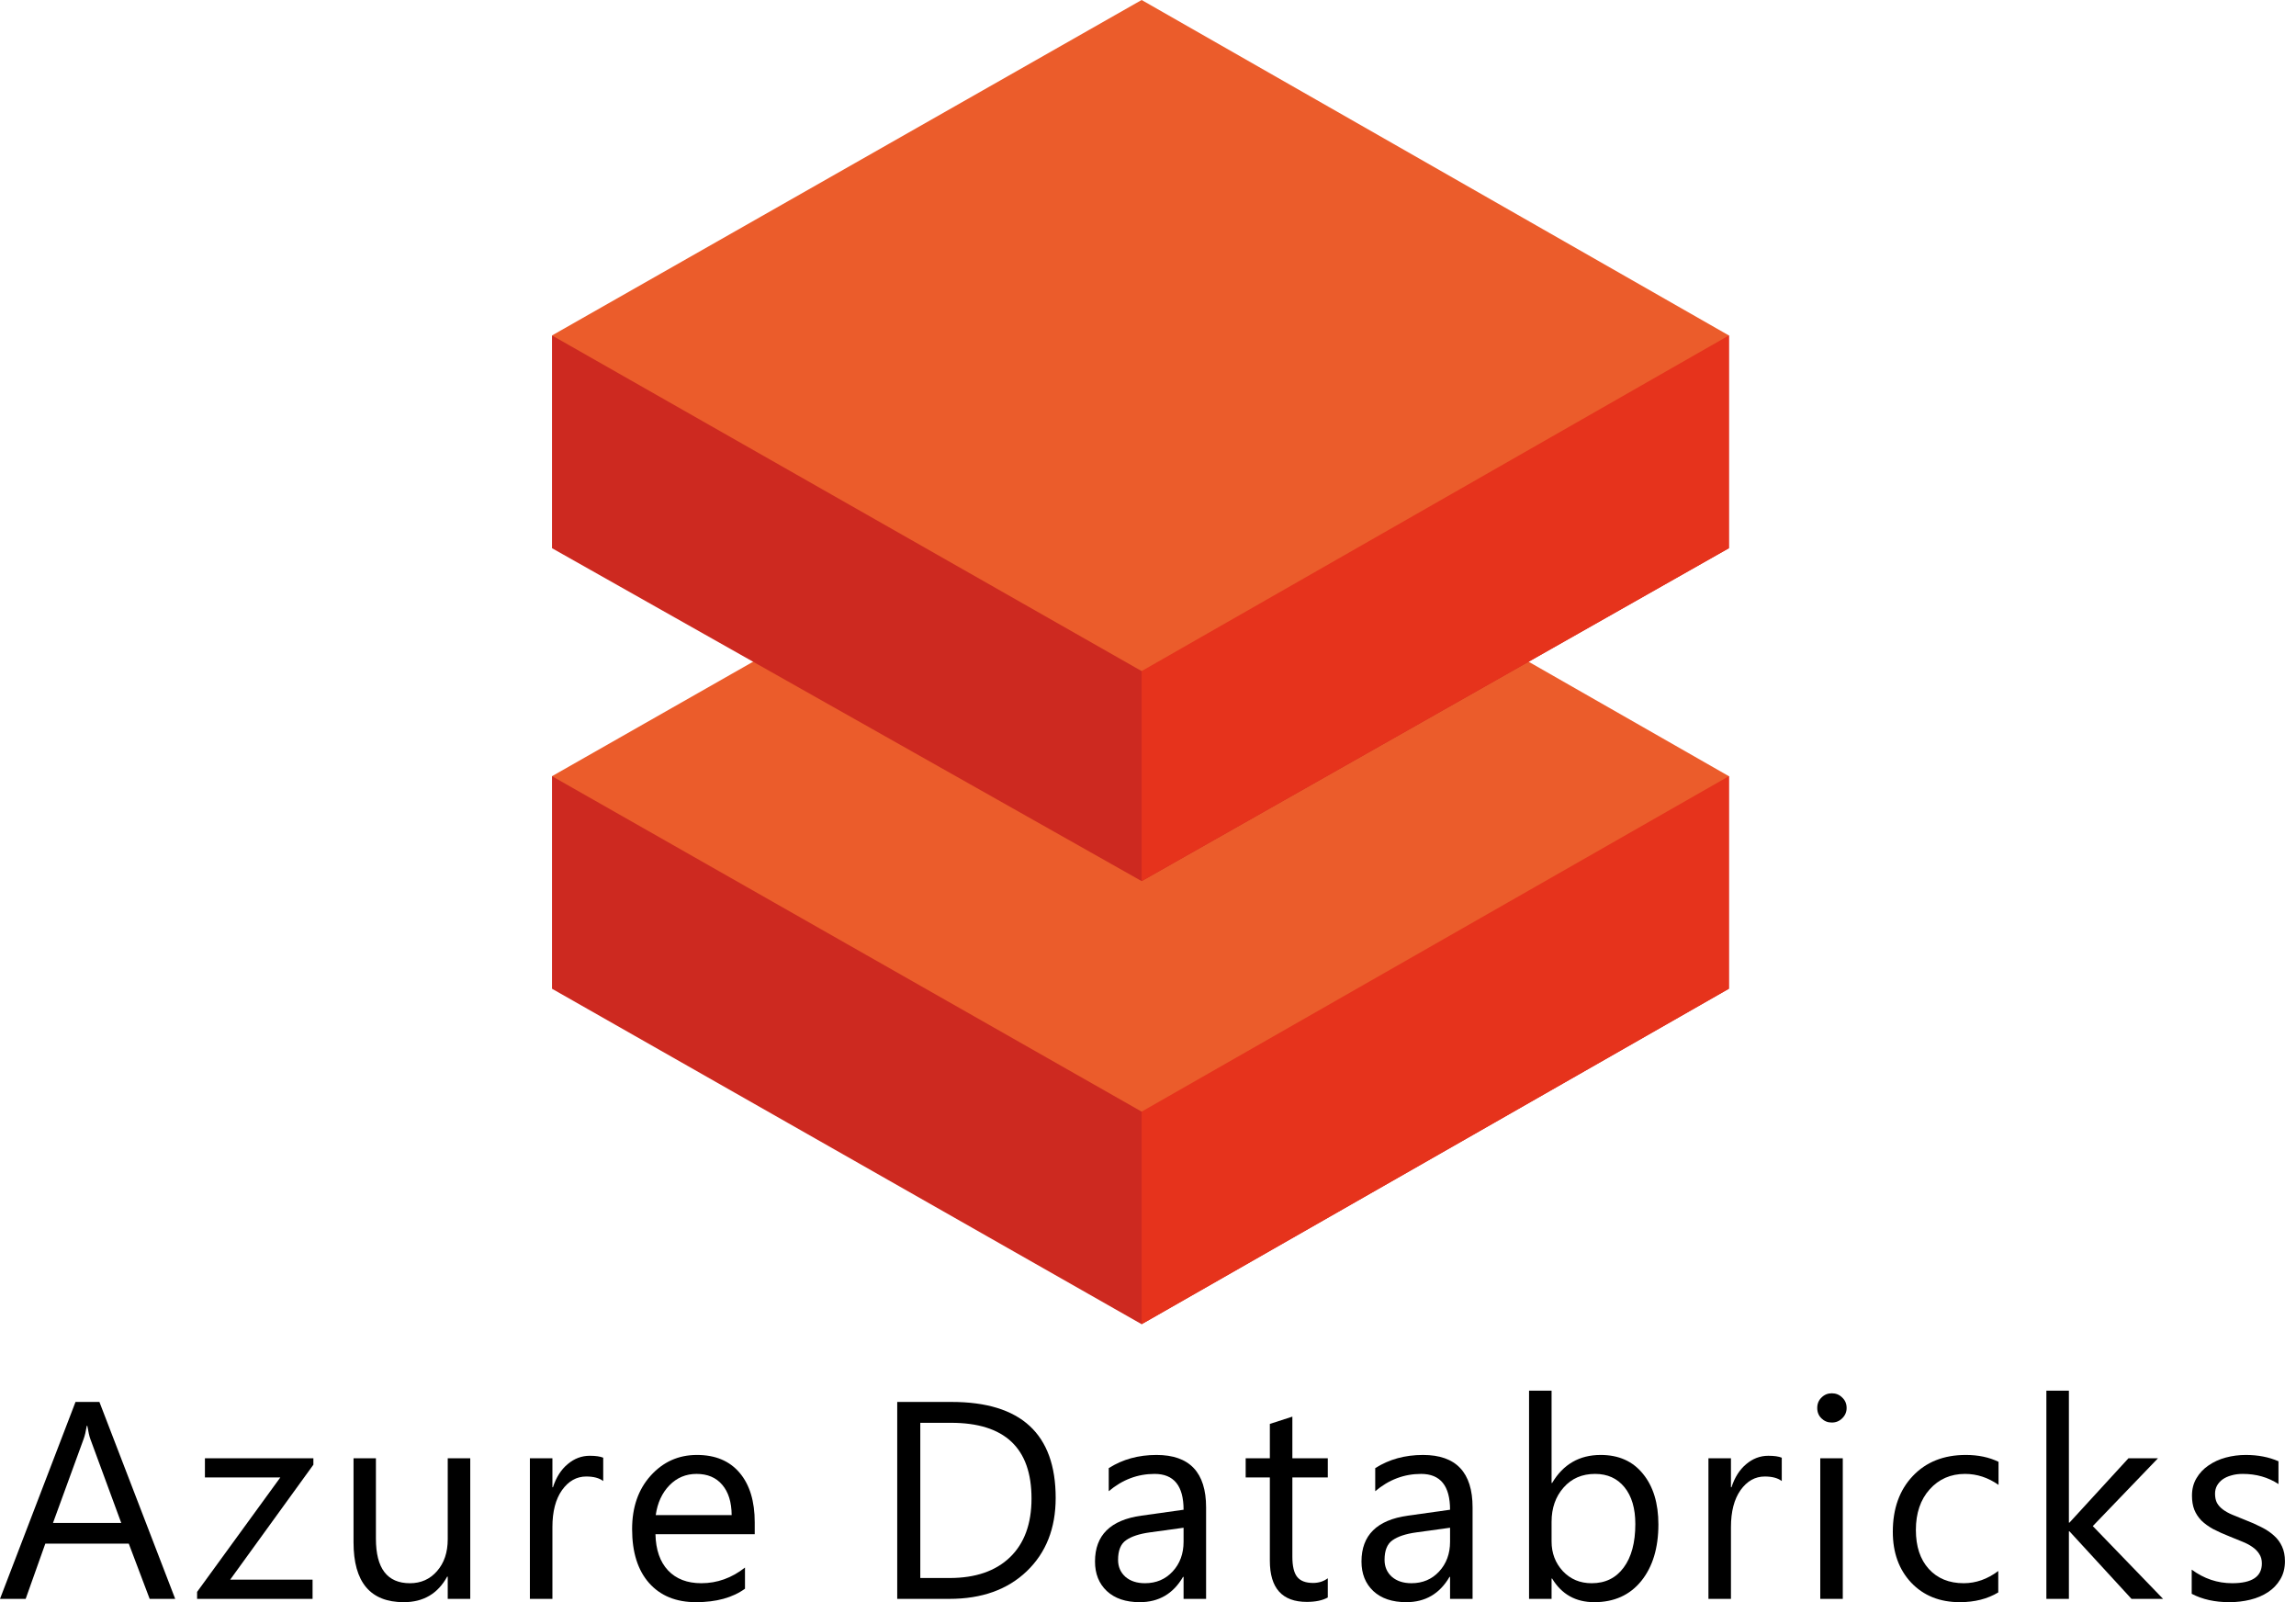 <svg width="172" height="120" viewBox="0 0 172 120" fill="none" xmlns="http://www.w3.org/2000/svg">
<path d="M41.352 58.135V74.055L85.523 99.18L129.516 74.055V58.135H41.352Z" fill="#CD2920"/>
<path d="M85.522 58.135V99.18L129.516 74.055V58.135H85.522Z" fill="#E6331C"/>
<path d="M41.352 58.135L85.523 83.259L129.516 58.135L85.523 32.996L41.352 58.135Z" fill="#EB5C2B"/>
<path d="M41.352 25.125V41.059L85.523 65.993L129.516 41.059V25.125H41.352Z" fill="#CD2920"/>
<path d="M85.522 25.125V65.993L129.516 41.059V25.125H85.522Z" fill="#E6331C"/>
<path d="M41.352 25.125L85.523 50.263L129.516 25.125L85.523 0L41.352 25.125Z" fill="#EB5C2B"/>
<path d="M164.187 119.373V117.562C165.105 118.241 166.117 118.58 167.221 118.58C168.702 118.58 169.443 118.087 169.443 117.099C169.443 116.818 169.378 116.582 169.247 116.39C169.124 116.191 168.952 116.016 168.733 115.865C168.52 115.714 168.267 115.58 167.972 115.464C167.684 115.34 167.372 115.214 167.036 115.083C166.569 114.898 166.158 114.713 165.801 114.528C165.452 114.336 165.157 114.123 164.917 113.89C164.684 113.65 164.505 113.379 164.382 113.077C164.265 112.776 164.207 112.423 164.207 112.018C164.207 111.524 164.32 111.089 164.547 110.712C164.773 110.328 165.075 110.009 165.452 109.755C165.829 109.494 166.257 109.299 166.737 109.169C167.224 109.038 167.725 108.973 168.239 108.973C169.151 108.973 169.967 109.131 170.687 109.446V111.154C169.912 110.646 169.021 110.393 168.013 110.393C167.698 110.393 167.413 110.43 167.159 110.506C166.905 110.574 166.686 110.674 166.501 110.804C166.323 110.934 166.182 111.092 166.079 111.277C165.983 111.456 165.935 111.655 165.935 111.874C165.935 112.148 165.983 112.378 166.079 112.563C166.182 112.748 166.329 112.913 166.521 113.057C166.713 113.201 166.947 113.331 167.221 113.448C167.495 113.564 167.807 113.691 168.157 113.828C168.623 114.007 169.042 114.192 169.412 114.384C169.782 114.569 170.098 114.781 170.358 115.021C170.619 115.255 170.818 115.526 170.955 115.834C171.099 116.143 171.171 116.51 171.171 116.935C171.171 117.456 171.054 117.908 170.821 118.292C170.595 118.676 170.29 118.995 169.906 119.249C169.522 119.503 169.079 119.691 168.579 119.815C168.078 119.938 167.554 120 167.005 120C165.921 120 164.982 119.791 164.187 119.373Z" fill="black"/>
<path d="M162.043 119.753H159.677L155.028 114.692H154.987V119.753H153.3V104.159H154.987V114.044H155.028L159.451 109.22H161.662L156.777 114.302L162.043 119.753Z" fill="black"/>
<path d="M149.696 119.27C148.886 119.757 147.926 120 146.816 120C145.314 120 144.1 119.513 143.174 118.539C142.255 117.559 141.796 116.29 141.796 114.733C141.796 112.999 142.293 111.607 143.287 110.557C144.282 109.501 145.609 108.973 147.268 108.973C148.194 108.973 149.01 109.145 149.716 109.488V111.216C148.934 110.667 148.098 110.393 147.206 110.393C146.13 110.393 145.245 110.78 144.553 111.555C143.867 112.323 143.524 113.335 143.524 114.589C143.524 115.824 143.846 116.798 144.491 117.511C145.142 118.224 146.013 118.58 147.104 118.58C148.022 118.58 148.886 118.275 149.696 117.665V119.27Z" fill="black"/>
<path d="M137.225 106.546C136.923 106.546 136.666 106.443 136.454 106.237C136.241 106.031 136.135 105.771 136.135 105.455C136.135 105.14 136.241 104.879 136.454 104.674C136.666 104.461 136.923 104.355 137.225 104.355C137.534 104.355 137.794 104.461 138.007 104.674C138.226 104.879 138.336 105.14 138.336 105.455C138.336 105.757 138.226 106.014 138.007 106.227C137.794 106.44 137.534 106.546 137.225 106.546ZM138.048 119.753H136.361V109.22H138.048V119.753Z" fill="black"/>
<path d="M133.477 110.928C133.182 110.701 132.757 110.588 132.202 110.588C131.482 110.588 130.878 110.928 130.391 111.607C129.911 112.285 129.671 113.211 129.671 114.384V119.753H127.984V109.22H129.671V111.391H129.712C129.952 110.65 130.319 110.074 130.813 109.662C131.307 109.244 131.859 109.035 132.469 109.035C132.908 109.035 133.244 109.083 133.477 109.179V110.928Z" fill="black"/>
<path d="M116.274 118.231H116.233V119.753H114.546V104.159H116.233V111.072H116.274C117.104 109.673 118.317 108.973 119.915 108.973C121.266 108.973 122.322 109.446 123.083 110.393C123.851 111.332 124.235 112.594 124.235 114.178C124.235 115.94 123.807 117.353 122.95 118.416C122.092 119.472 120.92 120 119.432 120C118.04 120 116.987 119.41 116.274 118.231ZM116.233 113.983V115.454C116.233 116.324 116.514 117.065 117.076 117.675C117.645 118.279 118.365 118.581 119.236 118.581C120.258 118.581 121.057 118.19 121.633 117.408C122.216 116.626 122.507 115.539 122.507 114.147C122.507 112.975 122.236 112.056 121.695 111.391C121.153 110.725 120.419 110.393 119.494 110.393C118.513 110.393 117.724 110.736 117.128 111.421C116.531 112.1 116.233 112.954 116.233 113.983Z" fill="black"/>
<path d="M110.315 119.753H108.628V118.107H108.587C107.853 119.369 106.773 120 105.346 120C104.297 120 103.474 119.722 102.878 119.167C102.288 118.611 101.993 117.874 101.993 116.955C101.993 114.987 103.152 113.842 105.47 113.52L108.628 113.077C108.628 111.288 107.904 110.393 106.457 110.393C105.189 110.393 104.044 110.825 103.022 111.689V109.961C104.057 109.302 105.25 108.973 106.601 108.973C109.077 108.973 110.315 110.283 110.315 112.903V119.753ZM108.628 114.425L106.087 114.775C105.305 114.884 104.716 115.08 104.318 115.361C103.92 115.635 103.721 116.126 103.721 116.832C103.721 117.346 103.903 117.768 104.266 118.097C104.637 118.419 105.127 118.58 105.737 118.58C106.574 118.58 107.263 118.289 107.805 117.706C108.353 117.116 108.628 116.372 108.628 115.474V114.425Z" fill="black"/>
<path d="M99.469 119.65C99.071 119.87 98.546 119.979 97.895 119.979C96.05 119.979 95.128 118.951 95.128 116.894V110.66H93.317V109.22H95.128V106.649L96.815 106.104V109.22H99.469V110.66H96.815V116.595C96.815 117.302 96.935 117.806 97.175 118.107C97.415 118.409 97.812 118.56 98.368 118.56C98.793 118.56 99.16 118.443 99.469 118.21V119.65Z" fill="black"/>
<path d="M90.352 119.753H88.665V118.107H88.624C87.89 119.369 86.81 120 85.383 120C84.334 120 83.511 119.722 82.915 119.167C82.325 118.611 82.03 117.874 82.03 116.955C82.03 114.987 83.189 113.842 85.507 113.52L88.665 113.077C88.665 111.288 87.941 110.393 86.494 110.393C85.226 110.393 84.081 110.825 83.059 111.689V109.961C84.094 109.302 85.287 108.973 86.638 108.973C89.114 108.973 90.352 110.283 90.352 112.903V119.753ZM88.665 114.425L86.124 114.775C85.342 114.884 84.753 115.08 84.355 115.361C83.957 115.635 83.758 116.126 83.758 116.832C83.758 117.346 83.94 117.768 84.303 118.097C84.674 118.419 85.164 118.58 85.774 118.58C86.611 118.58 87.3 118.289 87.842 117.706C88.391 117.116 88.665 116.372 88.665 115.474V114.425Z" fill="black"/>
<path d="M67.214 119.753V105.003H71.287C76.485 105.003 79.084 107.4 79.084 112.193C79.084 114.47 78.361 116.301 76.914 117.686C75.474 119.064 73.543 119.753 71.123 119.753H67.214ZM68.942 106.566V118.19H71.143C73.077 118.19 74.582 117.672 75.659 116.637C76.735 115.601 77.274 114.134 77.274 112.234C77.274 108.456 75.264 106.566 71.246 106.566H68.942Z" fill="black"/>
<path d="M56.539 114.908H49.102C49.13 116.081 49.445 116.986 50.048 117.624C50.652 118.262 51.482 118.58 52.538 118.58C53.724 118.58 54.814 118.19 55.809 117.408V118.992C54.883 119.664 53.659 120 52.137 120C50.648 120 49.479 119.523 48.629 118.57C47.779 117.61 47.353 116.263 47.353 114.528C47.353 112.889 47.816 111.555 48.742 110.526C49.675 109.491 50.83 108.973 52.209 108.973C53.587 108.973 54.653 109.419 55.407 110.31C56.162 111.202 56.539 112.44 56.539 114.024V114.908ZM54.811 113.479C54.804 112.505 54.568 111.747 54.101 111.205C53.642 110.664 53.001 110.393 52.178 110.393C51.382 110.393 50.707 110.677 50.151 111.246C49.596 111.816 49.253 112.56 49.123 113.479H54.811Z" fill="black"/>
<path d="M45.189 110.928C44.894 110.701 44.469 110.588 43.914 110.588C43.194 110.588 42.59 110.928 42.103 111.607C41.623 112.285 41.383 113.211 41.383 114.384V119.753H39.696V109.22H41.383V111.391H41.424C41.664 110.65 42.031 110.074 42.525 109.662C43.019 109.244 43.571 109.035 44.181 109.035C44.62 109.035 44.956 109.083 45.189 109.179V110.928Z" fill="black"/>
<path d="M35.228 119.753H33.541V118.087H33.499C32.8 119.362 31.717 120 30.249 120C27.739 120 26.484 118.505 26.484 115.515V109.22H28.161V115.248C28.161 117.47 29.011 118.581 30.712 118.581C31.535 118.581 32.21 118.279 32.738 117.675C33.273 117.065 33.541 116.27 33.541 115.289V109.22H35.228V119.753Z" fill="black"/>
<path d="M23.477 109.704L17.244 118.313H23.415V119.753H14.765V119.229L20.998 110.66H15.351V109.22H23.477V109.704Z" fill="black"/>
<path d="M13.125 119.753H11.212L9.648 115.618H3.394L1.923 119.753H0L5.657 105.003H7.447L13.125 119.753ZM9.083 114.065L6.768 107.78C6.693 107.574 6.617 107.245 6.542 106.793H6.501C6.432 107.211 6.353 107.54 6.264 107.78L3.97 114.065H9.083Z" fill="black"/>
</svg>
